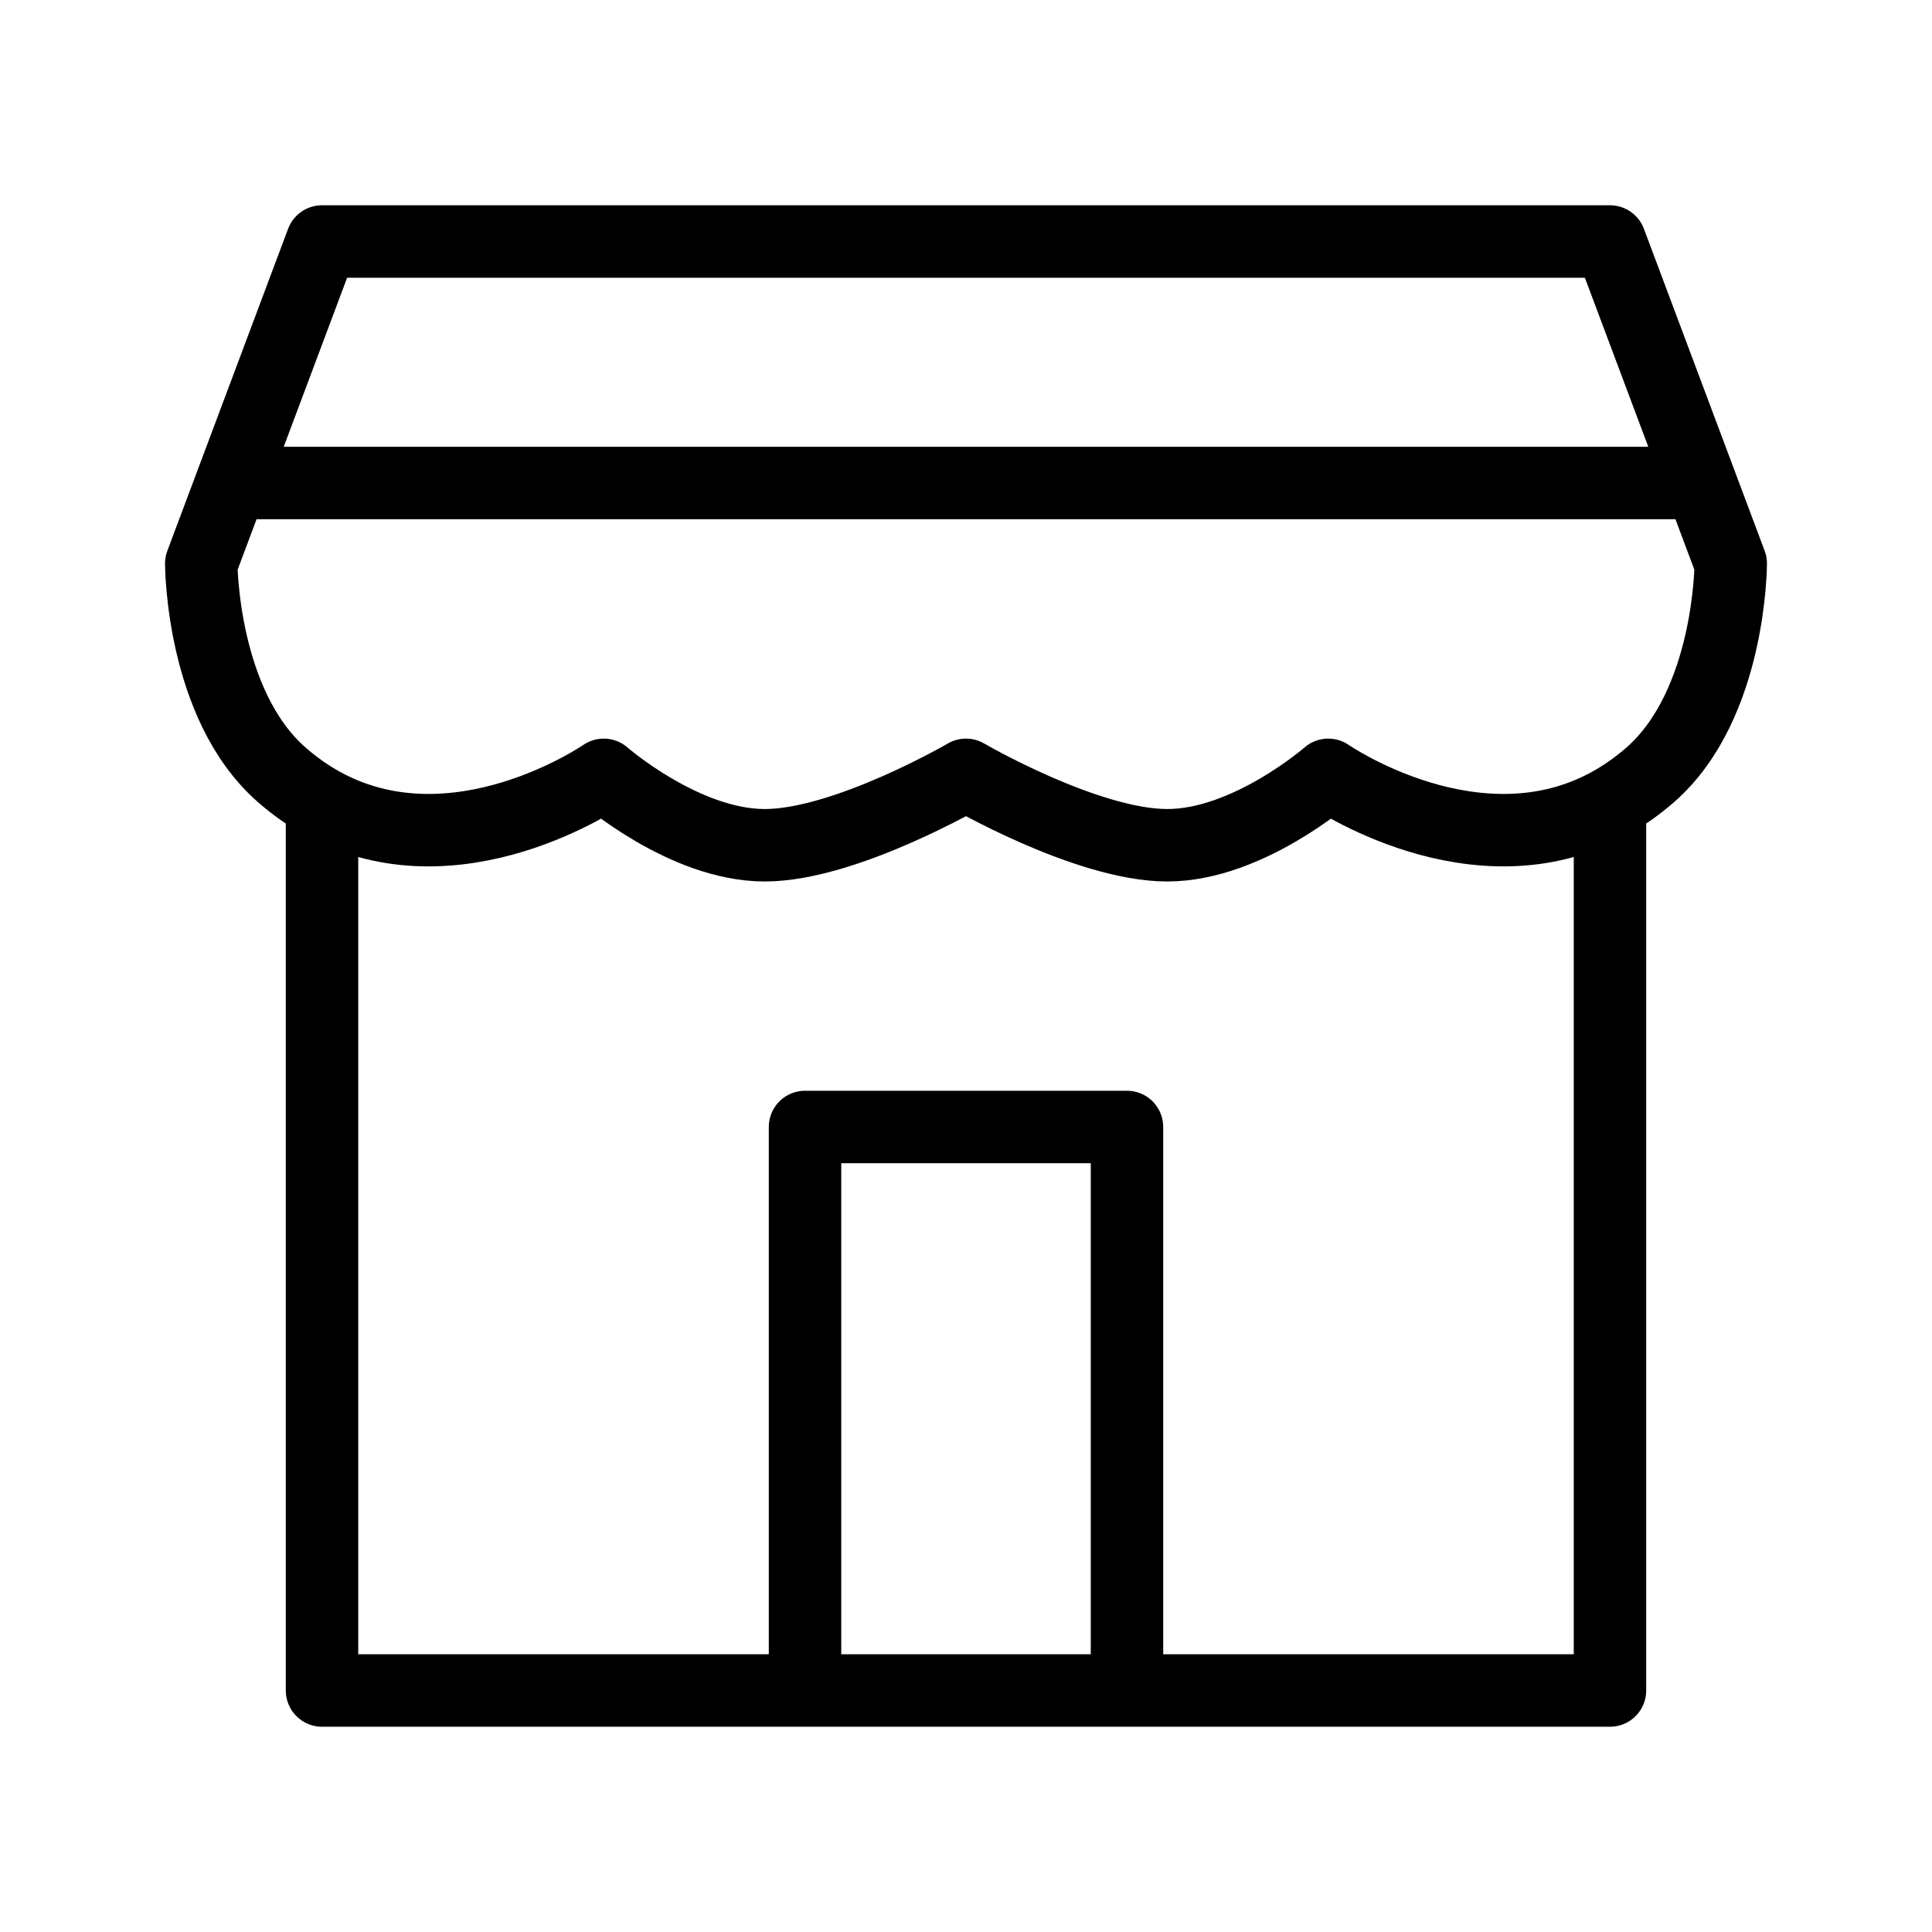 <svg xmlns="http://www.w3.org/2000/svg" fill="none" viewBox="0 0 40 40" height="40" width="40">
<path stroke-linejoin="round" stroke-linecap="round" stroke-width="1.5" stroke="black" d="M35.208 10L33.333 5H6.667L4.792 10M35.208 10L35.833 11.667C35.833 11.667 35.833 14.583 34.167 16.042C33.894 16.28 33.615 16.474 33.333 16.631M35.208 10H4.792M4.792 10L4.167 11.667C4.167 11.667 4.167 14.583 5.833 16.042C6.106 16.28 6.385 16.474 6.667 16.631M33.333 16.631C30.564 18.165 27.5 16.042 27.5 16.042C27.5 16.042 25.833 17.5 24.167 17.5C22.5 17.5 20 16.042 20 16.042C20 16.042 17.5 17.5 15.833 17.5C14.167 17.5 12.5 16.042 12.5 16.042C12.5 16.042 9.436 18.165 6.667 16.631M33.333 16.631V35H23.333M6.667 16.631V35H16.667M16.667 35V23.333H23.333V35M16.667 35H23.333"></path>
</svg>
